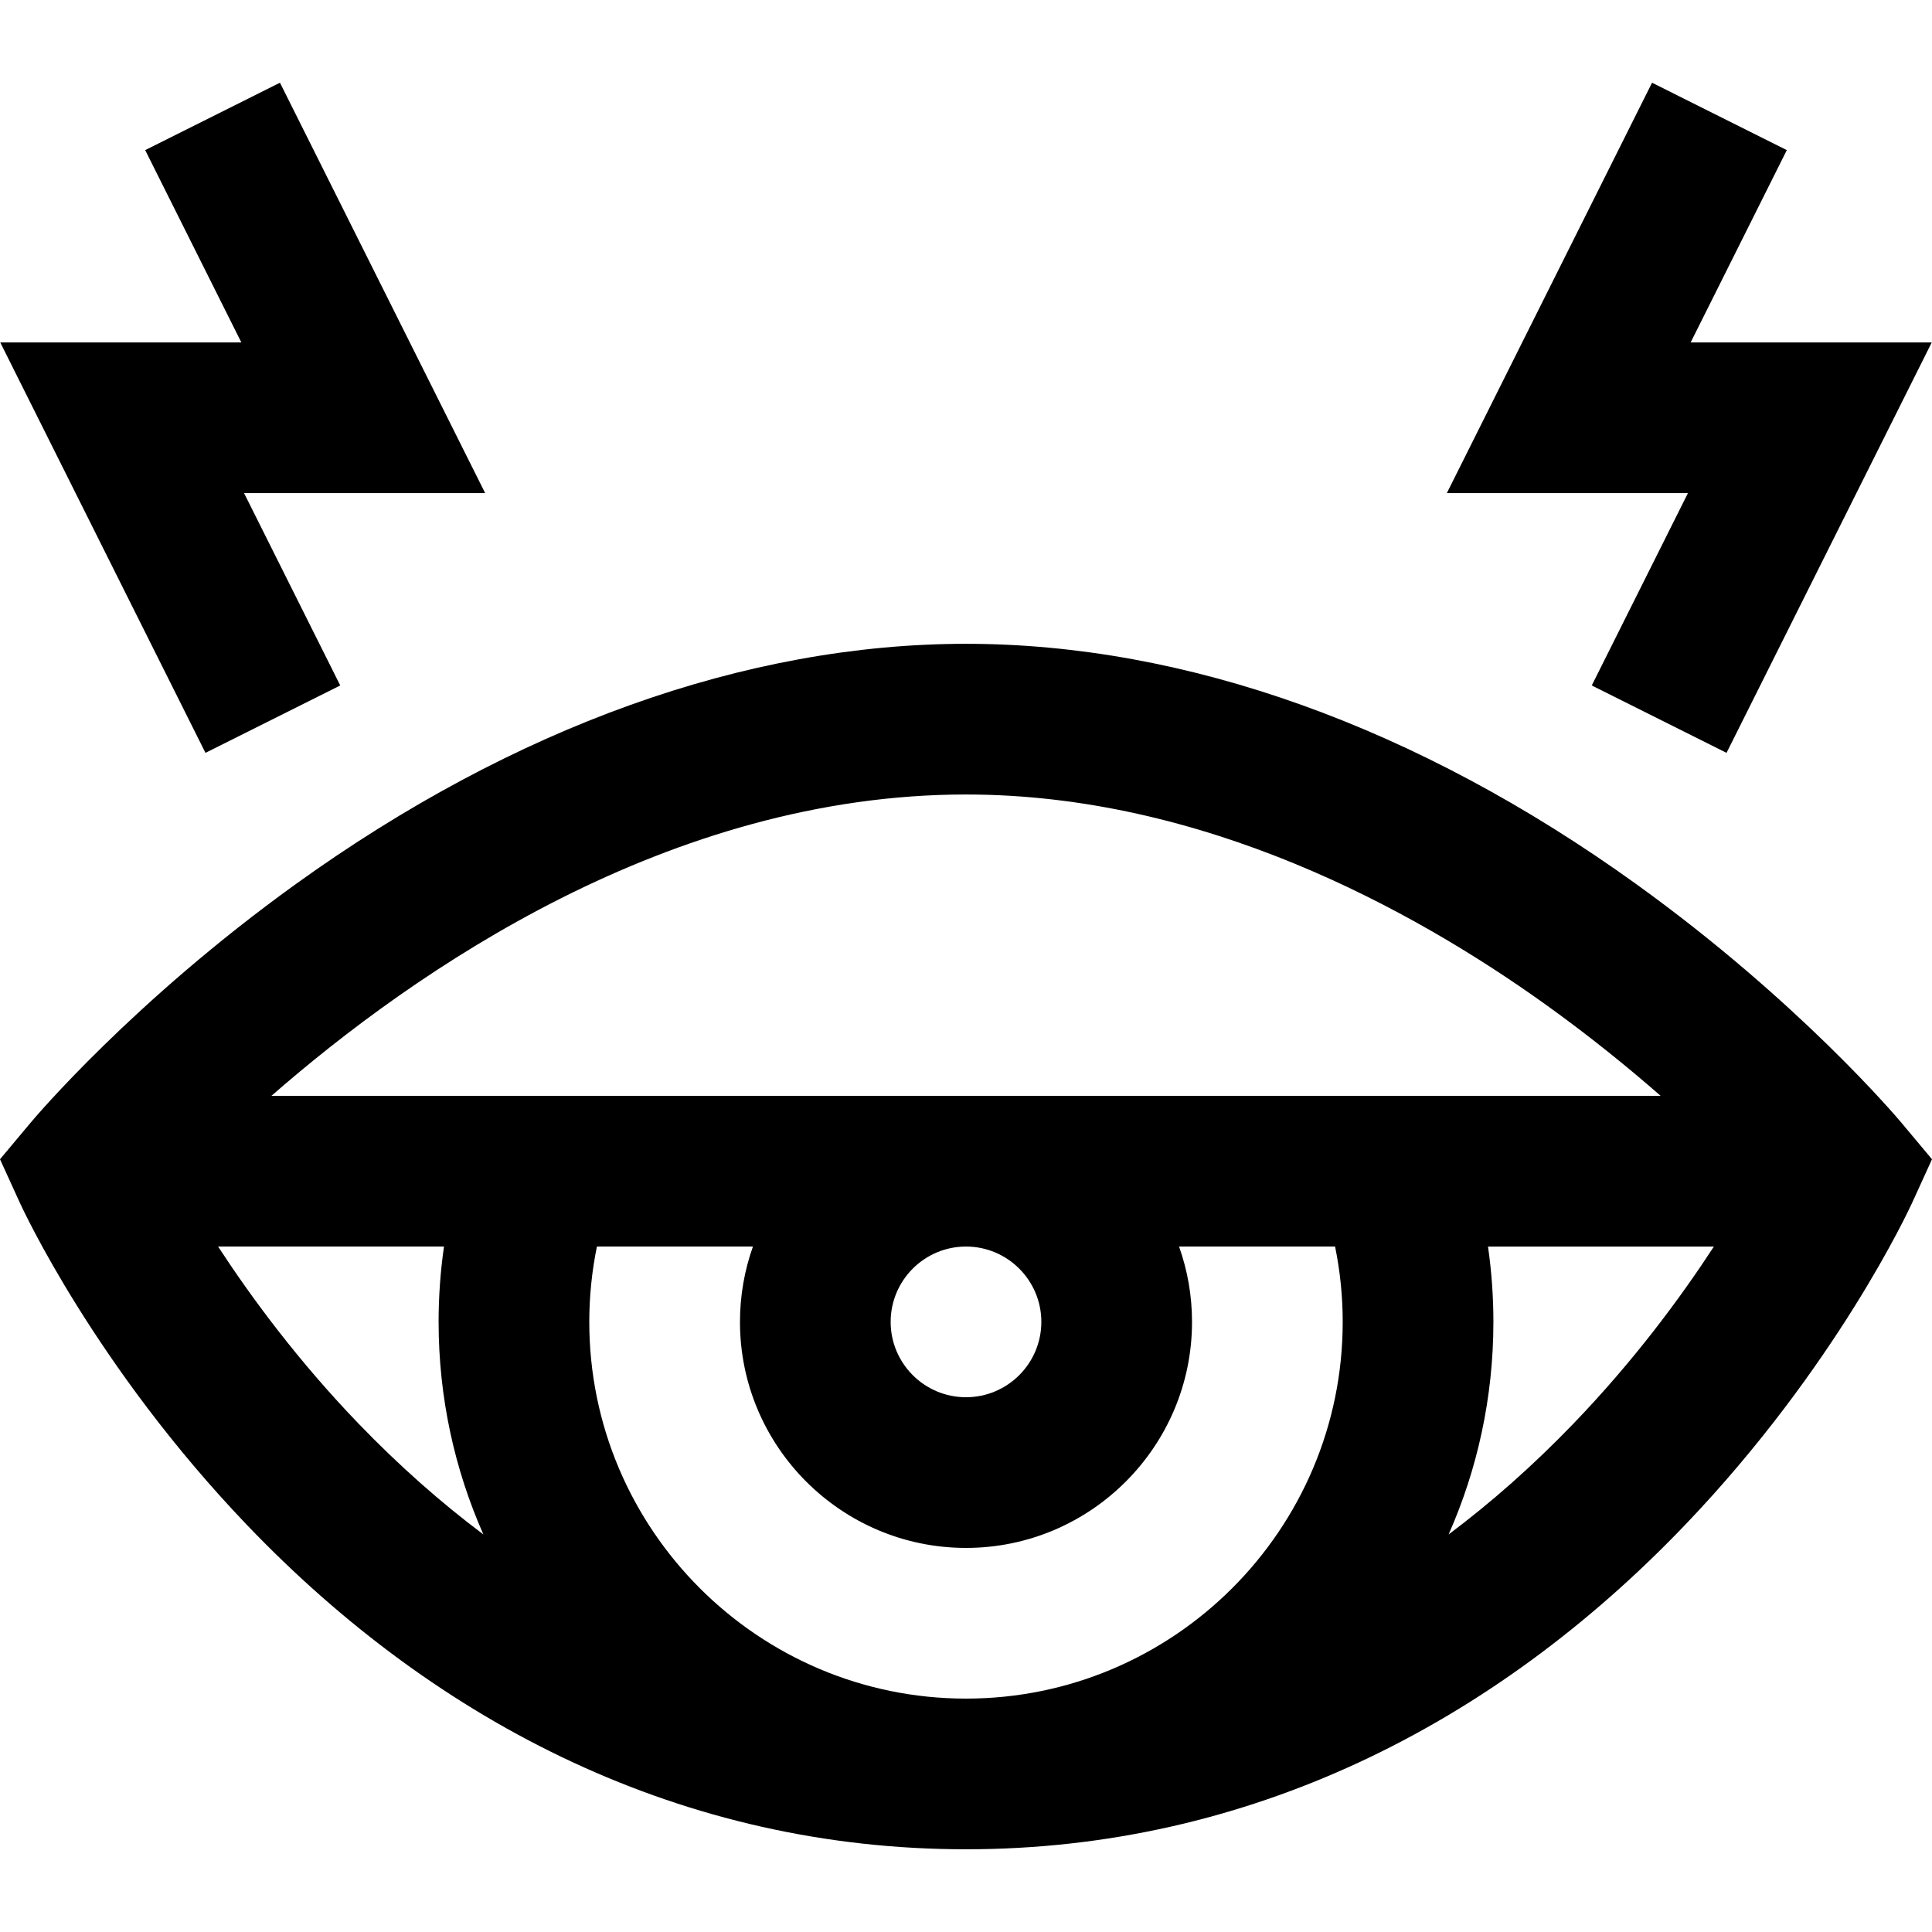 <svg id="Capa_1" enable-background="new 0 0 512.859 512.859" height="512" viewBox="0 0 512.859 512.859" width="512" xmlns="http://www.w3.org/2000/svg"><g><path d="m504.765 298.064c-1.091-1.304-27.223-32.285-70.446-63.395-57.961-41.717-119.475-63.767-177.89-63.767s-119.928 22.05-177.889 63.767c-43.224 31.11-69.355 62.091-70.447 63.395l-8.093 9.668 5.233 11.471c.803 1.759 20.115 43.559 60.241 85.521 51.007 53.341 116.278 86.177 190.955 86.177 74.687 0 139.956-32.846 190.955-86.177 40.125-41.962 59.438-83.762 60.24-85.521l5.234-11.471zm-248.336-87.162c62.779 0 118.226 30.253 153.685 55.631 11.637 8.329 21.941 16.694 30.718 24.369h-368.79c38.145-33.315 105.647-80 184.387-80zm100 140c0 55.14-44.86 100-100 100s-100-44.86-100-100c0-6.767.69-13.453 2.023-20h41.417c-2.22 6.26-3.44 12.989-3.44 20 0 33.084 26.916 60 60 60s60-26.916 60-60c0-7.011-1.22-13.74-3.44-20h41.417c1.334 6.546 2.023 13.232 2.023 20zm-80 0c0 11.028-8.972 20-20 20s-20-8.972-20-20 8.972-20 20-20 20 8.972 20 20zm-181.181 27.077c-16.103-16.699-28.531-33.551-37.352-47.077h59.964c-.947 6.594-1.43 13.271-1.43 20 0 20.064 4.251 39.151 11.886 56.42-11.403-8.542-22.434-18.316-33.068-29.343zm322.363 0c-10.634 11.028-21.666 20.802-33.068 29.344 7.635-17.27 11.886-36.357 11.886-56.42 0-6.729-.483-13.406-1.43-20h59.963c-8.822 13.527-21.25 30.378-37.351 47.076z"/><path d="m54.541 199.846 35.777-17.889-25.528-51.055h64l-54.472-108.945-35.777 17.889 25.527 51.056h-64z"/><path d="m422.541 181.957 35.777 17.889 54.472-108.944h-64l25.528-51.056-35.777-17.889-54.472 108.945h64z"/></g></svg>